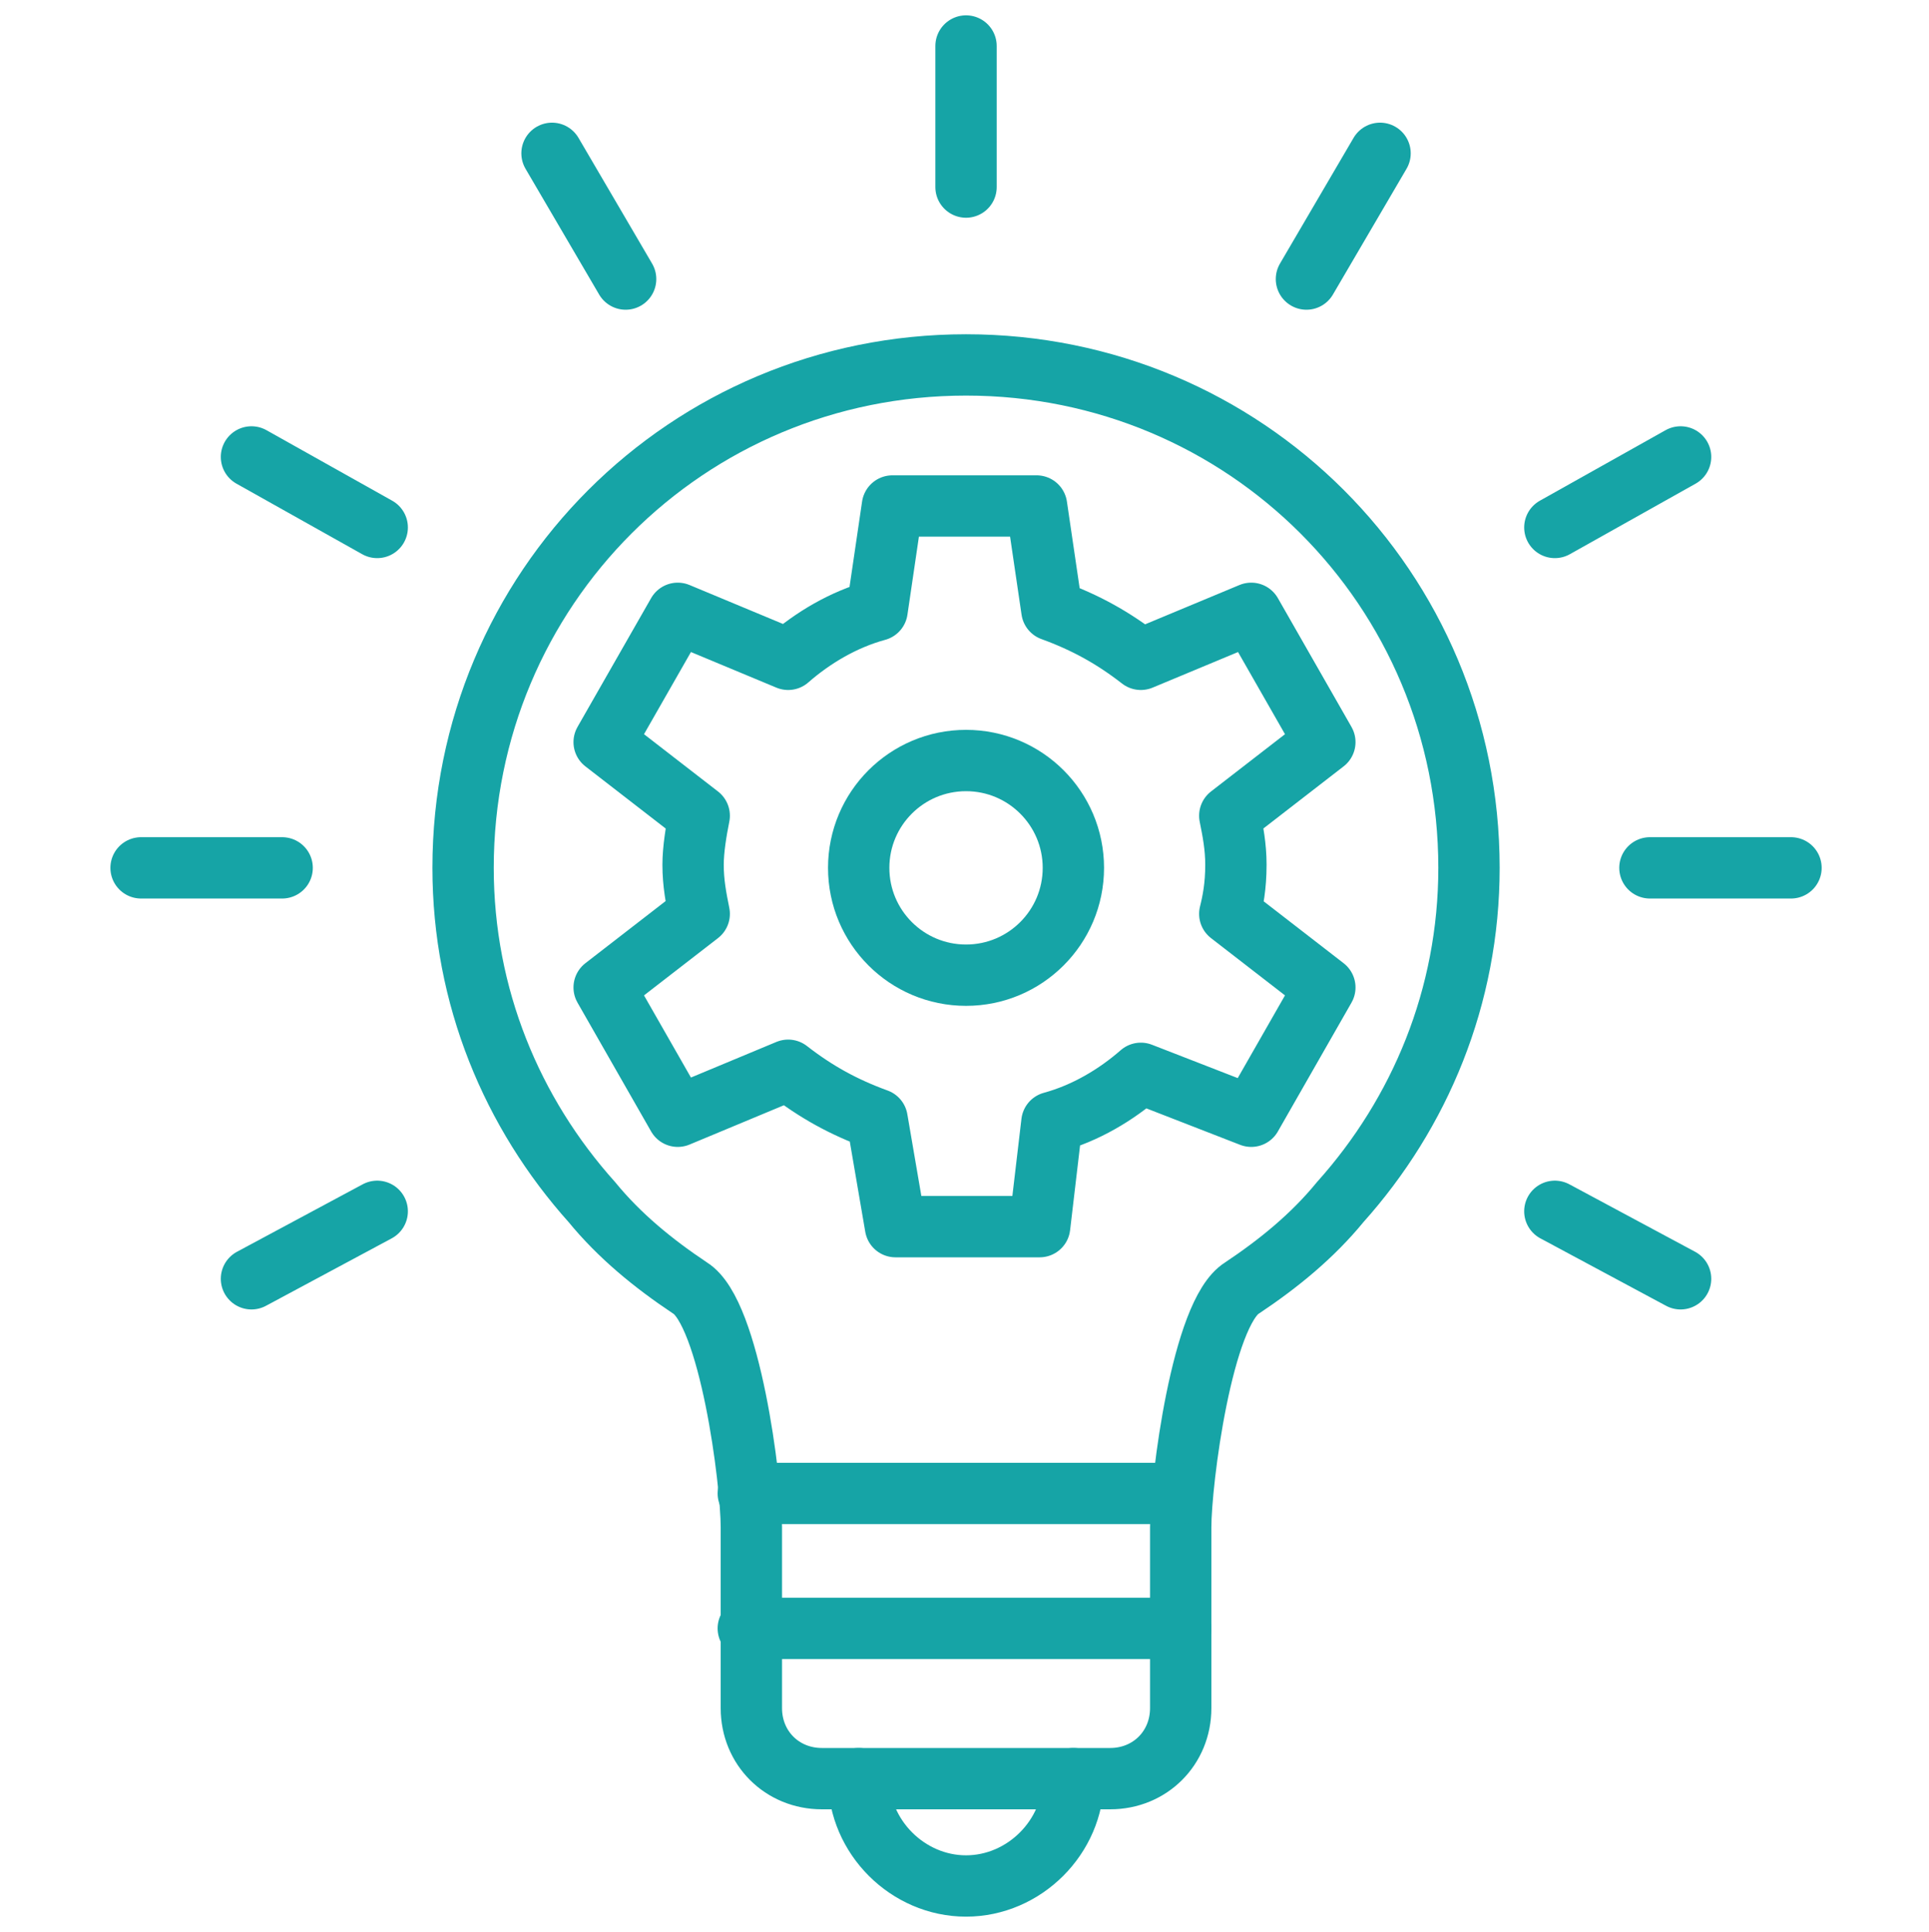 <?xml version="1.0" encoding="utf-8"?>
<!-- Generator: Adobe Illustrator 25.2.1, SVG Export Plug-In . SVG Version: 6.00 Build 0)  -->
<svg version="1.1" id="Layer_1" xmlns="http://www.w3.org/2000/svg" xmlns:xlink="http://www.w3.org/1999/xlink" x="0px" y="0px"
	 viewBox="0 0 62.9 63" style="enable-background:new 0 0 62.9 63;" xml:space="preserve">
<style type="text/css">
	.st0{fill:none;stroke:#16A4A6;stroke-width:2;stroke-linecap:round;stroke-linejoin:round;}
</style>
<g>
	<path class="st0" d="M26.8,58c-1.3,0-2.3-1-2.3-2.3v-5.9c0-1.5-0.7-7-2-7.8c-1.2-0.8-2.3-1.7-3.2-2.8c-2.6-2.9-4.2-6.7-4.2-10.9
		c0-9.1,7.3-16.4,16.4-16.4s16.4,7.3,16.4,16.4c0,4.2-1.6,8-4.2,10.9c-0.9,1.1-2,2-3.2,2.8c-1.3,0.8-2,6.3-2,7.8v5.9
		c0,1.3-1,2.3-2.3,2.3H26.8z"/>
	<path class="st0" d="M35,58c0,1.9-1.6,3.5-3.5,3.5S28,59.9,28,58"/>
	<line class="st0" x1="38.5" y1="48.7" x2="24.4" y2="48.7"/>
	<line class="st0" x1="38.5" y1="53.1" x2="24.4" y2="53.1"/>
	<line class="st0" x1="4.6" y1="28.3" x2="9.2" y2="28.3"/>
	<line class="st0" x1="53.8" y1="28.3" x2="58.4" y2="28.3"/>
	<line class="st0" x1="31.5" y1="1.5" x2="31.5" y2="6.1"/>
	<line class="st0" x1="8.2" y1="41.7" x2="12.3" y2="39.5"/>
	<line class="st0" x1="50.7" y1="17.2" x2="54.8" y2="14.9"/>
	<line class="st0" x1="18" y1="5" x2="20.4" y2="9.1"/>
	<line class="st0" x1="42.6" y1="9.1" x2="45" y2="5"/>
	<line class="st0" x1="8.2" y1="14.9" x2="12.3" y2="17.2"/>
	<line class="st0" x1="50.7" y1="39.5" x2="54.8" y2="41.7"/>
	<path class="st0" d="M40.1,29.8l3.1,2.4l-2.4,4.2L37.2,35c-0.8,0.7-1.8,1.3-2.9,1.6L33.9,40h-4.7l-0.6-3.5c-1.1-0.4-2-0.9-2.9-1.6
		l-3.6,1.5l-2.4-4.2l3.1-2.4c-0.1-0.5-0.2-1-0.2-1.6c0-0.5,0.1-1.1,0.2-1.6l-3.1-2.4l2.4-4.2l3.6,1.5c0.8-0.7,1.8-1.3,2.9-1.6
		l0.5-3.4h4.7l0.5,3.4c1.1,0.4,2,0.9,2.9,1.6l3.6-1.5l2.4,4.2l-3.1,2.4c0.1,0.5,0.2,1,0.2,1.6C40.3,28.9,40.2,29.4,40.1,29.8z"/>
	<circle class="st0" cx="31.5" cy="28.3" r="3.5"/>
</g>
</svg>
